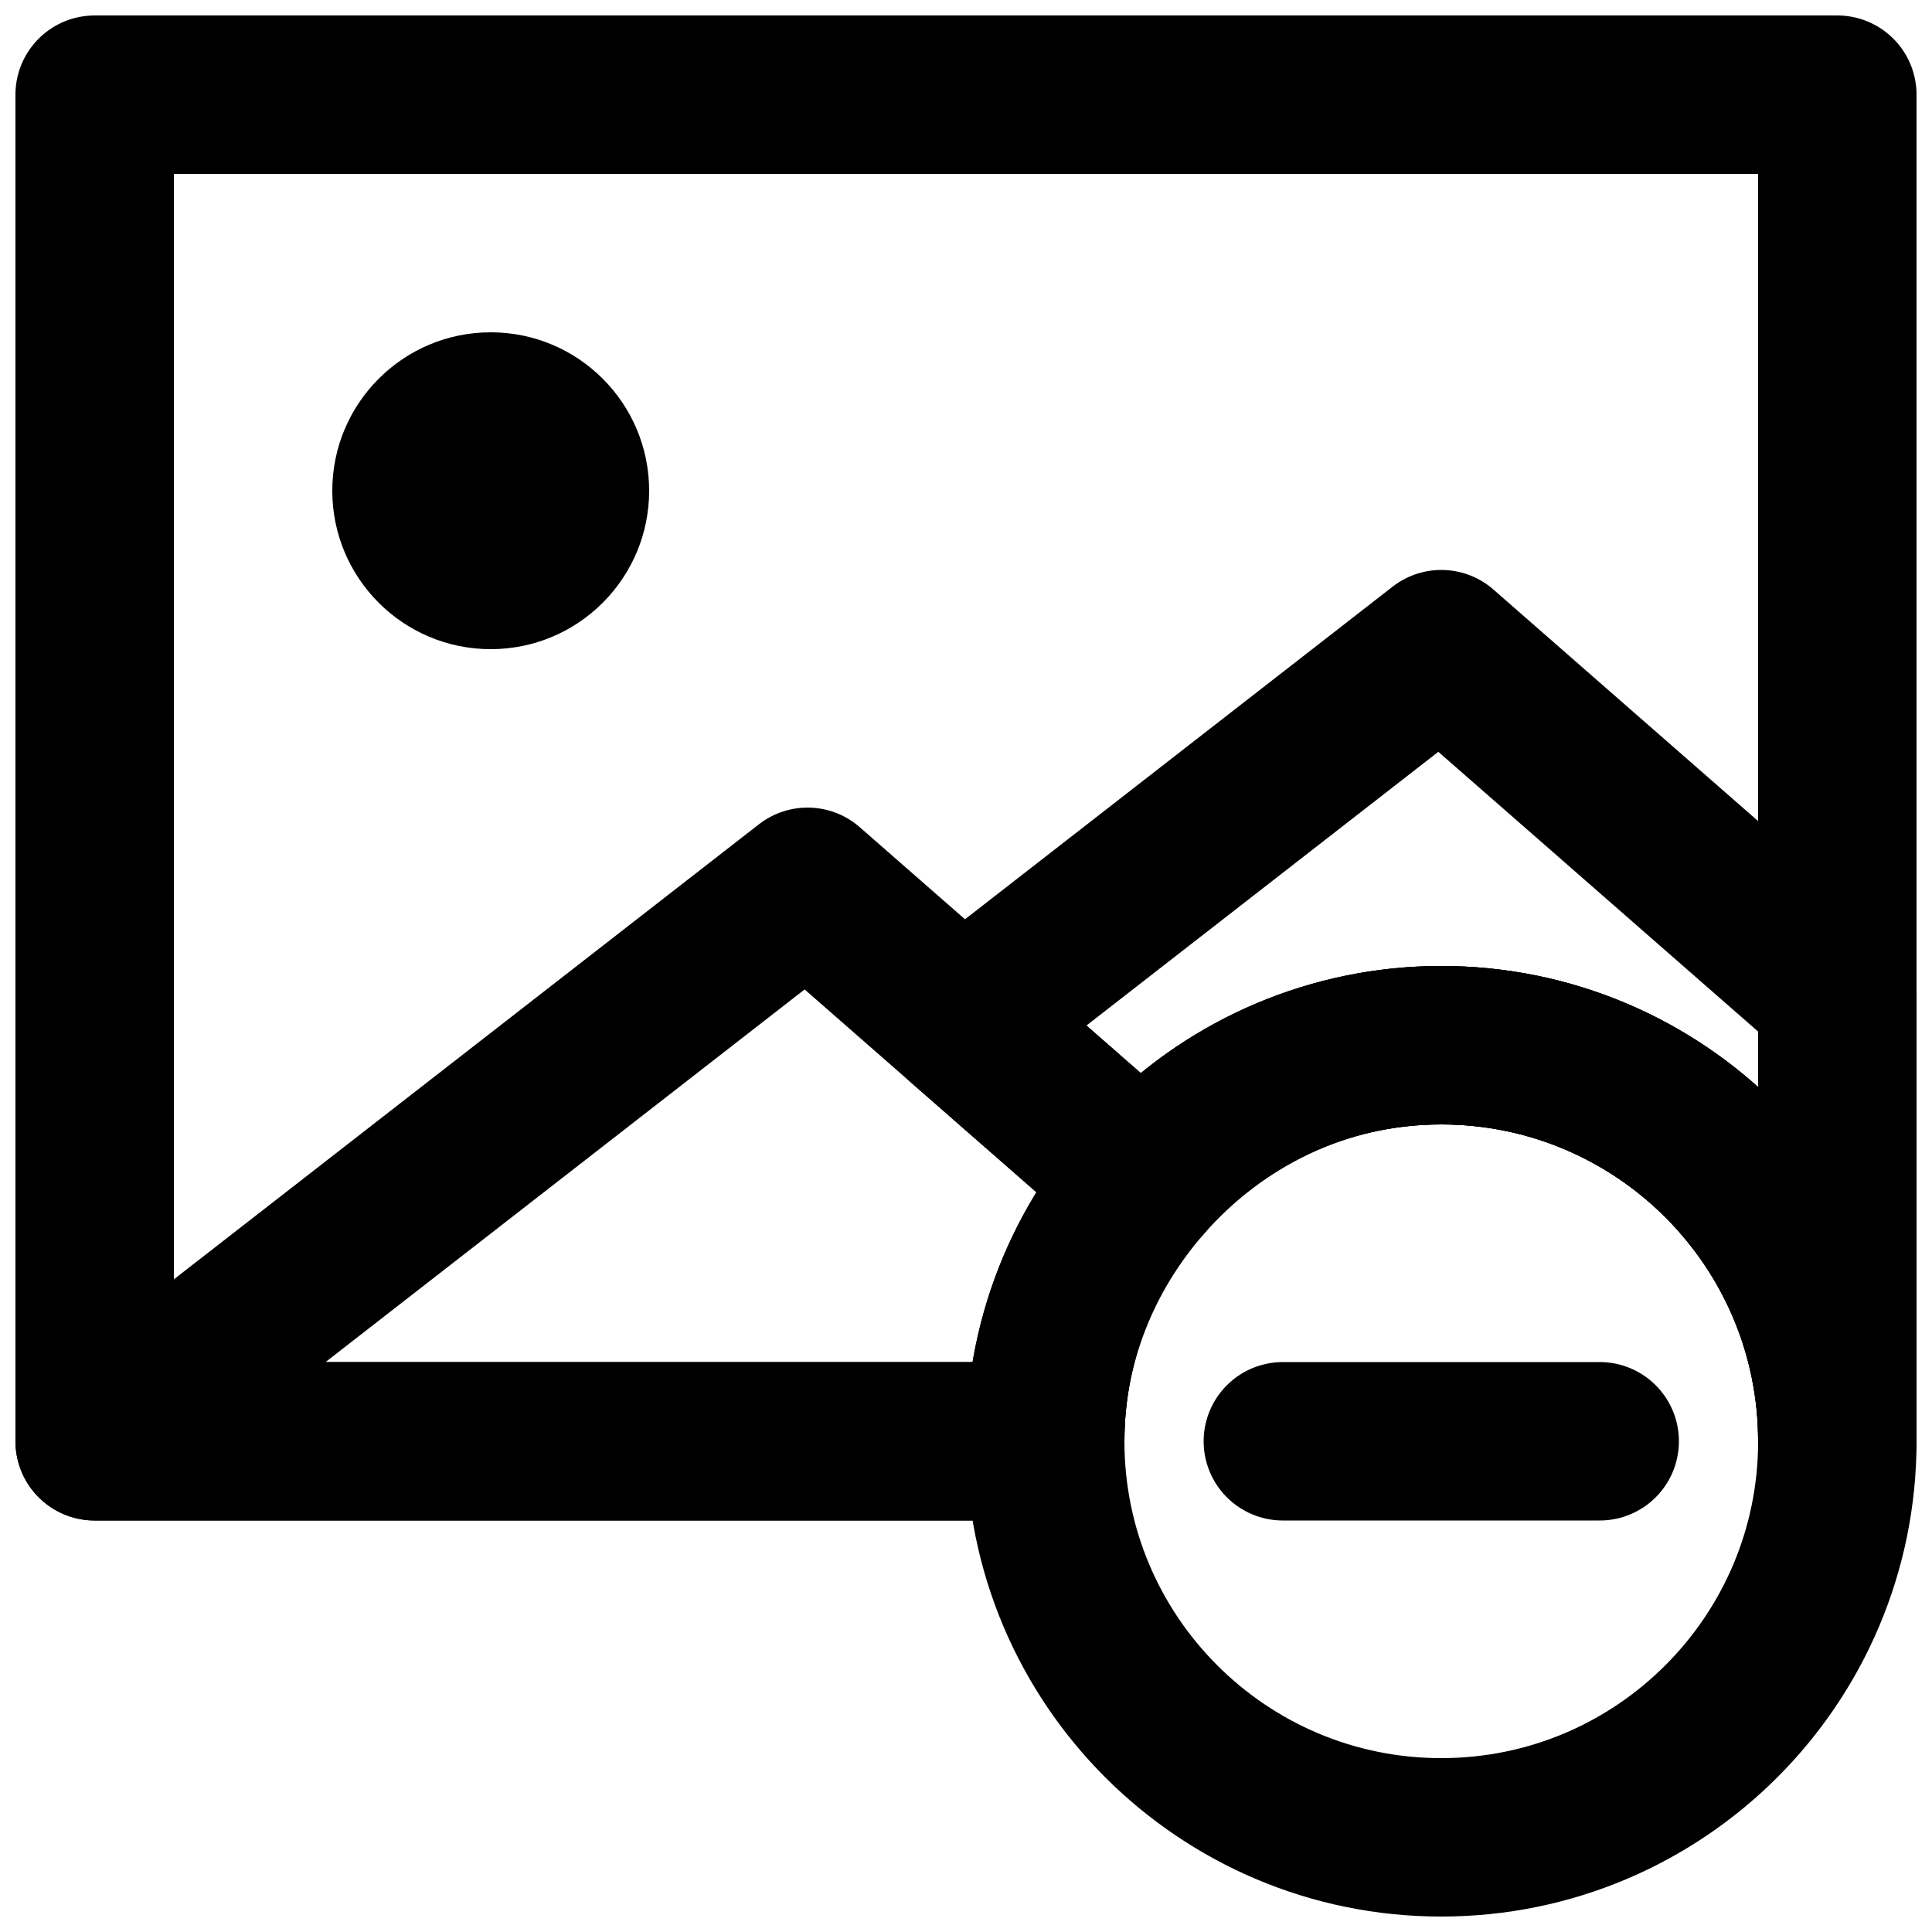 <?xml version="1.0" encoding="UTF-8"?>
<!-- Uploaded to: ICON Repo, www.svgrepo.com, Generator: ICON Repo Mixer Tools -->
<svg width="800px" height="800px" version="1.1" viewBox="144 144 512 512" xmlns="http://www.w3.org/2000/svg">
 <defs>
  <clipPath id="d">
   <path d="m183 183h468.9v468.9h-468.9z"/>
  </clipPath>
  <clipPath id="c">
   <path d="m148.09 148.09h503.81v398.91h-503.81z"/>
  </clipPath>
  <clipPath id="b">
   <path d="m148.09 358h320.91v189h-320.91z"/>
  </clipPath>
  <clipPath id="a">
   <path d="m377 295h274.9v252h-274.9z"/>
  </clipPath>
 </defs>
 <g clip-path="url(#d)">
  <path transform="matrix(20.992 0 0 20.992 169.09 169.09)" d="m22 17c0 2.761-2.239 5-5 5-2.761 0-5-2.239-5-5 0-2.761 2.239-5 5-5 2.761 0 5 2.239 5 5z" fill="none" stroke="#000000" stroke-width="2"/>
 </g>
 <path transform="matrix(20.992 0 0 20.992 169.09 169.09)" d="m19 17h-4" fill="none" stroke="#000000" stroke-linecap="round" stroke-width="2"/>
 <path d="m316.03 274.05c0 23.176-18.785 41.984-41.984 41.984-23.195 0-41.984-18.809-41.984-41.984s18.789-41.984 41.984-41.984c23.199 0 41.984 18.809 41.984 41.984" fill-rule="evenodd"/>
 <g clip-path="url(#c)">
  <path transform="matrix(20.992 0 0 20.992 169.09 169.09)" d="m-1.8018e-4 5.9074e-6v17h12c0-2.761 2.239-5 5-5 2.761 0 5 2.239 5 5v-17zm0 0" fill="none" stroke="#000000" stroke-linecap="round" stroke-linejoin="round" stroke-width="2"/>
 </g>
 <g clip-path="url(#b)">
  <path transform="matrix(20.992 0 0 20.992 169.09 169.09)" d="m9 10-9 7h12c0-1.261 0.483-2.399 1.253-3.279zm0 0" fill="none" stroke="#000000" stroke-linecap="round" stroke-linejoin="round" stroke-width="2"/>
 </g>
 <g clip-path="url(#a)">
  <path transform="matrix(20.992 0 0 20.992 169.09 169.09)" d="m17 7-6.05 4.706 2.303 2.015c0.916-1.046 2.247-1.721 3.747-1.721 2.761 0 5 2.239 5 5v-5.626zm0 0" fill="none" stroke="#000000" stroke-linecap="round" stroke-linejoin="round" stroke-width="2"/>
 </g>
</svg>